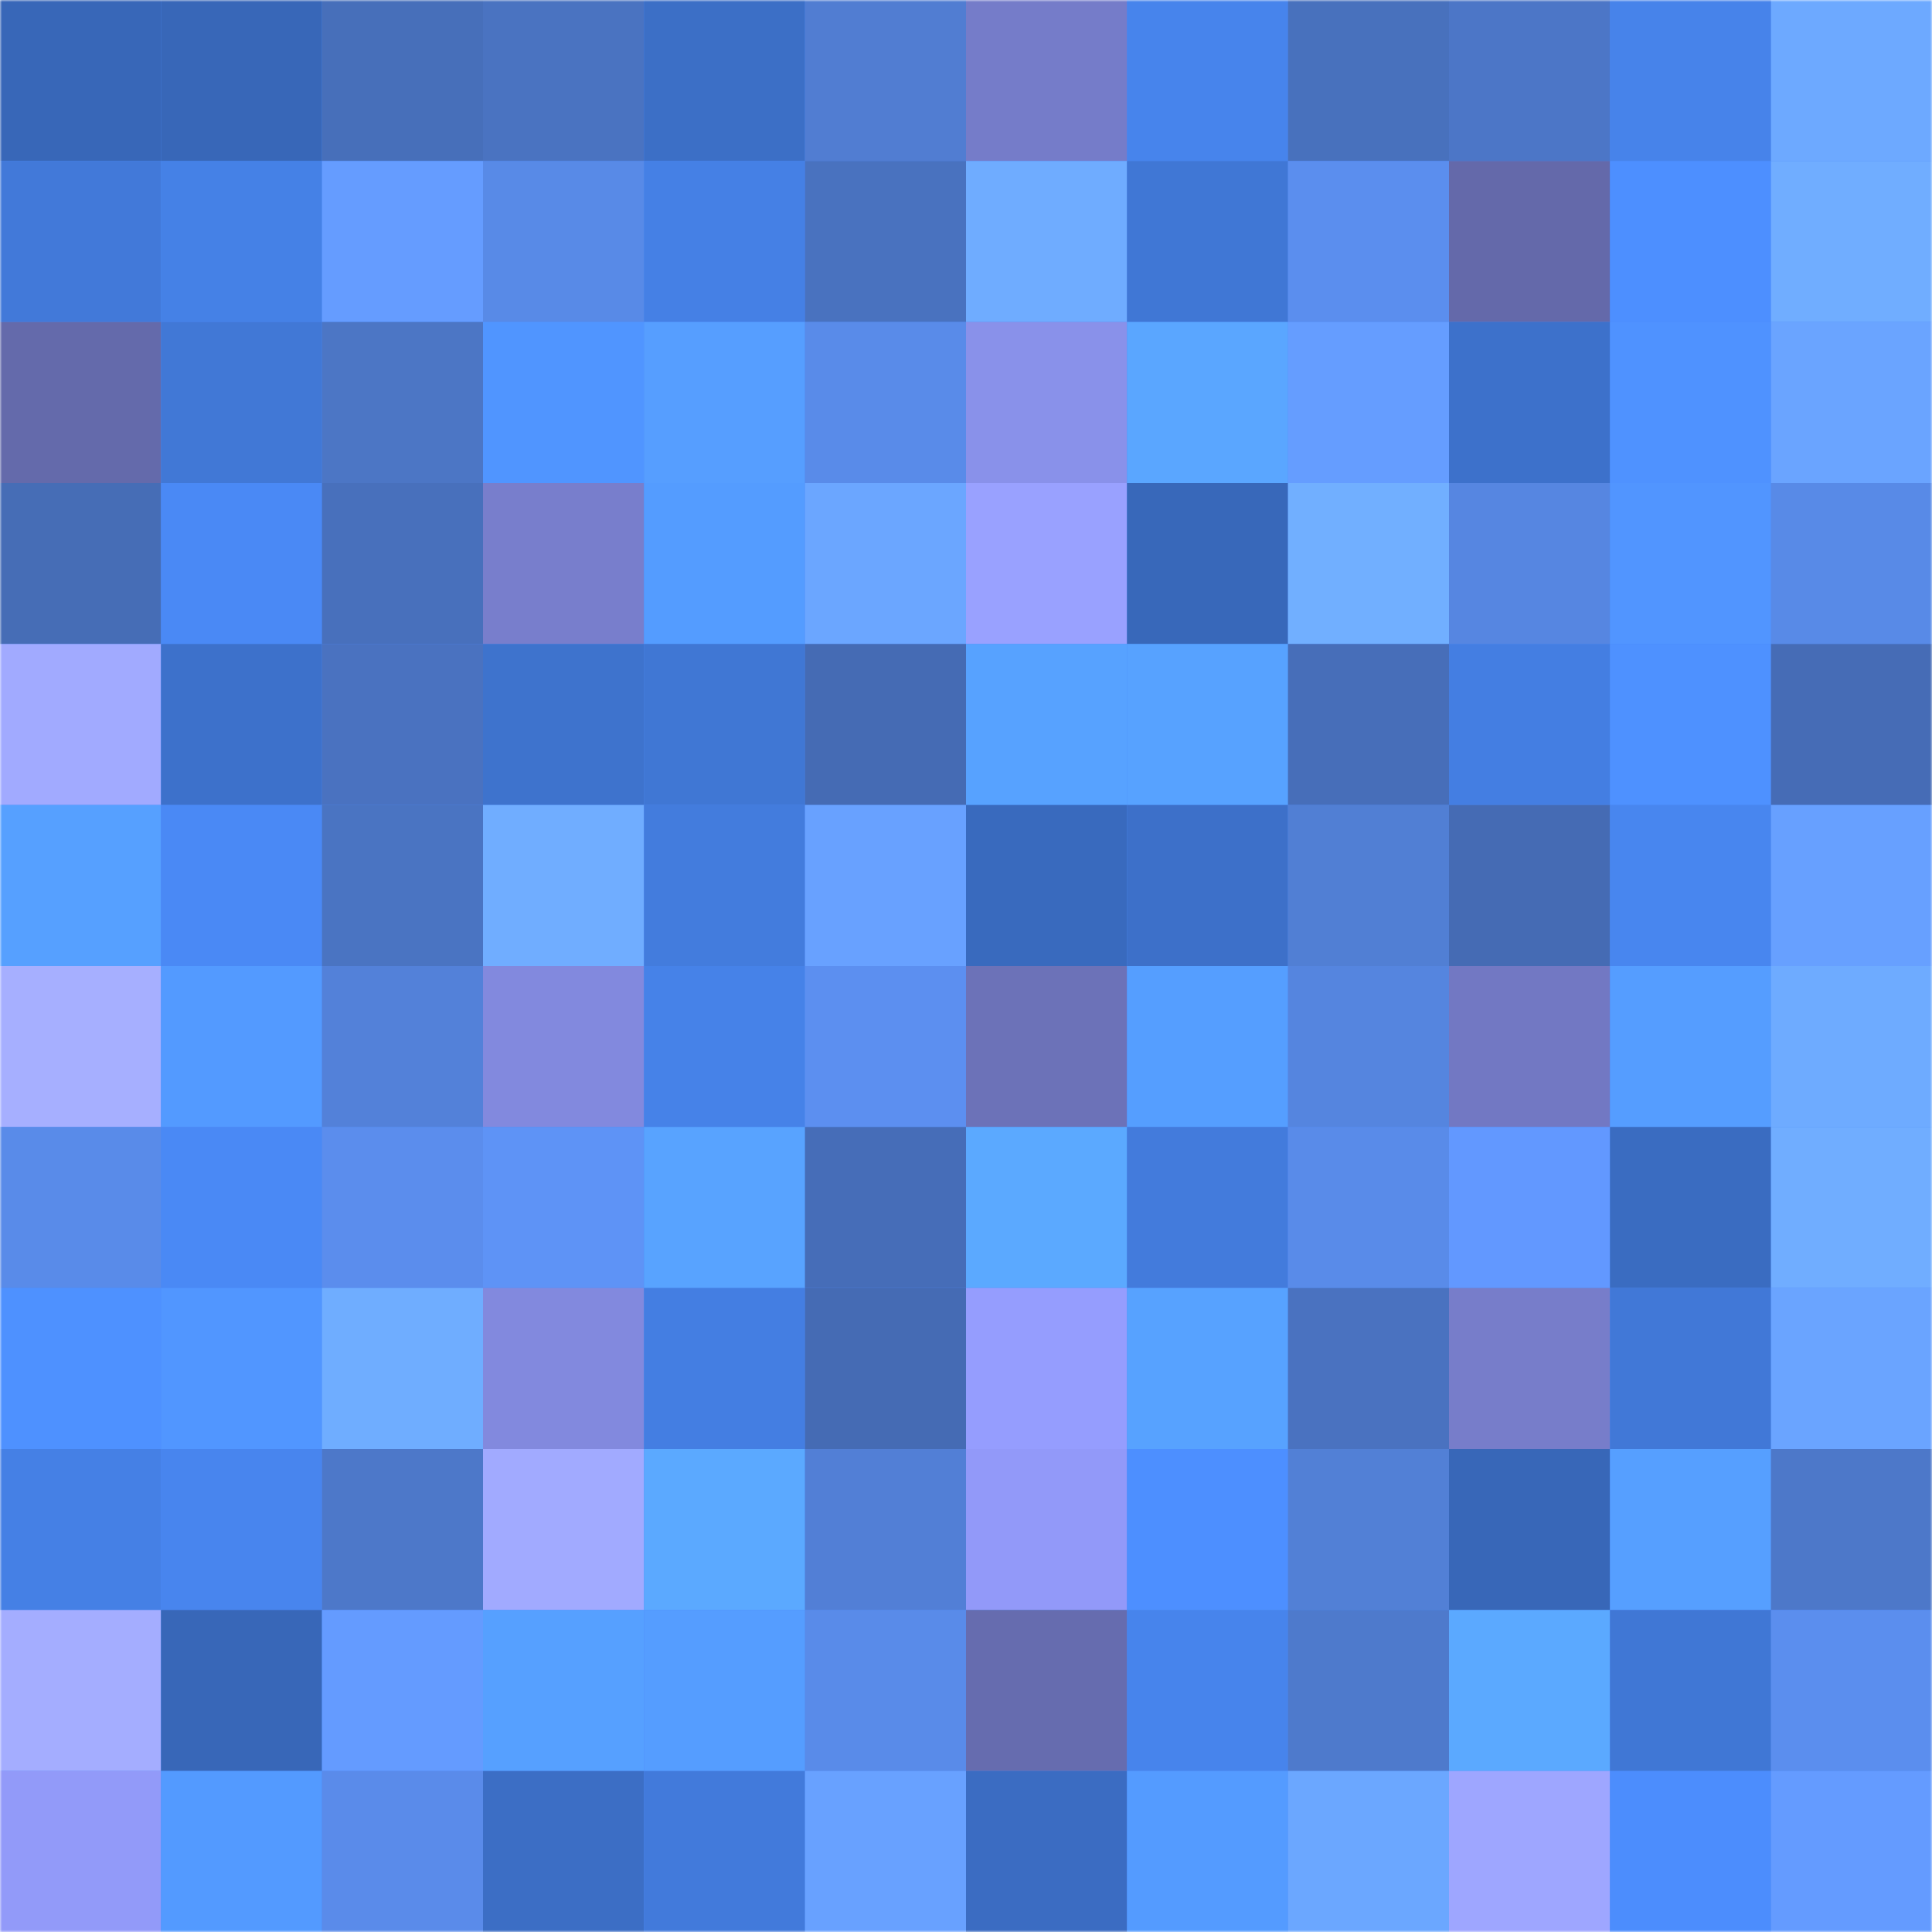 <svg viewBox="0 0 480 480" fill="none" role="img" xmlns="http://www.w3.org/2000/svg" width="240" height="240" name="basenames%2Cfamilyyour.base.eth"><mask id="1287263422" mask-type="alpha" maskUnits="userSpaceOnUse" x="0" y="0" width="480" height="480"><rect width="480" height="480" rx="0" fill="#FFFFFF"></rect></mask><g mask="url(#1287263422)"><rect width="480" height="480" rx="0" fill="#4a89f5"></rect><rect x="0" y="0" width="40" height="40" fill="#3867b8"></rect><rect x="40" y="0" width="40" height="40" fill="#3867b8"></rect><rect x="80" y="0" width="40" height="40" fill="#476fba"></rect><rect x="120" y="0" width="40" height="40" fill="#4a73c1"></rect><rect x="160" y="0" width="40" height="40" fill="#3c6fc6"></rect><rect x="200" y="0" width="40" height="40" fill="#517dd2"></rect><rect x="240" y="0" width="40" height="40" fill="#757cc9"></rect><rect x="280" y="0" width="40" height="40" fill="#4784ec"></rect><rect x="320" y="0" width="40" height="40" fill="#4871bd"></rect><rect x="360" y="0" width="40" height="40" fill="#4c76c7"></rect><rect x="400" y="0" width="40" height="40" fill="#4783ea"></rect><rect x="440" y="0" width="40" height="40" fill="#6da9ff"></rect><rect x="0" y="40" width="40" height="40" fill="#4279d9"></rect><rect x="40" y="40" width="40" height="40" fill="#4581e6"></rect><rect x="80" y="40" width="40" height="40" fill="#659cff"></rect><rect x="120" y="40" width="40" height="40" fill="#588ae7"></rect><rect x="160" y="40" width="40" height="40" fill="#4580e5"></rect><rect x="200" y="40" width="40" height="40" fill="#4972bf"></rect><rect x="240" y="40" width="40" height="40" fill="#6facff"></rect><rect x="280" y="40" width="40" height="40" fill="#4077d5"></rect><rect x="320" y="40" width="40" height="40" fill="#5b8eee"></rect><rect x="360" y="40" width="40" height="40" fill="#6469aa"></rect><rect x="400" y="40" width="40" height="40" fill="#4d8fff"></rect><rect x="440" y="40" width="40" height="40" fill="#70adff"></rect><rect x="0" y="80" width="40" height="40" fill="#646aab"></rect><rect x="40" y="80" width="40" height="40" fill="#4178d6"></rect><rect x="80" y="80" width="40" height="40" fill="#4c76c5"></rect><rect x="120" y="80" width="40" height="40" fill="#5095ff"></rect><rect x="160" y="80" width="40" height="40" fill="#569eff"></rect><rect x="200" y="80" width="40" height="40" fill="#598be9"></rect><rect x="240" y="80" width="40" height="40" fill="#8991ea"></rect><rect x="280" y="80" width="40" height="40" fill="#5aa6ff"></rect><rect x="320" y="80" width="40" height="40" fill="#659dff"></rect><rect x="360" y="80" width="40" height="40" fill="#3d71cb"></rect><rect x="400" y="80" width="40" height="40" fill="#4f92ff"></rect><rect x="440" y="80" width="40" height="40" fill="#6aa4ff"></rect><rect x="0" y="120" width="40" height="40" fill="#466db6"></rect><rect x="40" y="120" width="40" height="40" fill="#4a89f5"></rect><rect x="80" y="120" width="40" height="40" fill="#4870bc"></rect><rect x="120" y="120" width="40" height="40" fill="#787ecc"></rect><rect x="160" y="120" width="40" height="40" fill="#549cff"></rect><rect x="200" y="120" width="40" height="40" fill="#6ba6ff"></rect><rect x="240" y="120" width="40" height="40" fill="#99a1ff"></rect><rect x="280" y="120" width="40" height="40" fill="#3868ba"></rect><rect x="320" y="120" width="40" height="40" fill="#71afff"></rect><rect x="360" y="120" width="40" height="40" fill="#5686e1"></rect><rect x="400" y="120" width="40" height="40" fill="#5195ff"></rect><rect x="440" y="120" width="40" height="40" fill="#588ae7"></rect><rect x="0" y="160" width="40" height="40" fill="#a1aaff"></rect><rect x="40" y="160" width="40" height="40" fill="#3d71cb"></rect><rect x="80" y="160" width="40" height="40" fill="#4a72c0"></rect><rect x="120" y="160" width="40" height="40" fill="#3e73cd"></rect><rect x="160" y="160" width="40" height="40" fill="#4077d4"></rect><rect x="200" y="160" width="40" height="40" fill="#456bb4"></rect><rect x="240" y="160" width="40" height="40" fill="#57a2ff"></rect><rect x="280" y="160" width="40" height="40" fill="#57a2ff"></rect><rect x="320" y="160" width="40" height="40" fill="#476eb9"></rect><rect x="360" y="160" width="40" height="40" fill="#447ee2"></rect><rect x="400" y="160" width="40" height="40" fill="#4e91ff"></rect><rect x="440" y="160" width="40" height="40" fill="#466cb6"></rect><rect x="0" y="200" width="40" height="40" fill="#56a0ff"></rect><rect x="40" y="200" width="40" height="40" fill="#4a89f5"></rect><rect x="80" y="200" width="40" height="40" fill="#4a74c2"></rect><rect x="120" y="200" width="40" height="40" fill="#70adff"></rect><rect x="160" y="200" width="40" height="40" fill="#437cdd"></rect><rect x="200" y="200" width="40" height="40" fill="#68a1ff"></rect><rect x="240" y="200" width="40" height="40" fill="#396abe"></rect><rect x="280" y="200" width="40" height="40" fill="#3d70c9"></rect><rect x="320" y="200" width="40" height="40" fill="#517fd4"></rect><rect x="360" y="200" width="40" height="40" fill="#456bb4"></rect><rect x="400" y="200" width="40" height="40" fill="#4886ef"></rect><rect x="440" y="200" width="40" height="40" fill="#67a0ff"></rect><rect x="0" y="240" width="40" height="40" fill="#a6afff"></rect><rect x="40" y="240" width="40" height="40" fill="#539aff"></rect><rect x="80" y="240" width="40" height="40" fill="#5381d9"></rect><rect x="120" y="240" width="40" height="40" fill="#8289de"></rect><rect x="160" y="240" width="40" height="40" fill="#4682e8"></rect><rect x="200" y="240" width="40" height="40" fill="#5c8ff0"></rect><rect x="240" y="240" width="40" height="40" fill="#6c72b8"></rect><rect x="280" y="240" width="40" height="40" fill="#559eff"></rect><rect x="320" y="240" width="40" height="40" fill="#5585df"></rect><rect x="360" y="240" width="40" height="40" fill="#7278c3"></rect><rect x="400" y="240" width="40" height="40" fill="#559dff"></rect><rect x="440" y="240" width="40" height="40" fill="#6eabff"></rect><rect x="0" y="280" width="40" height="40" fill="#598be9"></rect><rect x="40" y="280" width="40" height="40" fill="#4a89f5"></rect><rect x="80" y="280" width="40" height="40" fill="#5b8ded"></rect><rect x="120" y="280" width="40" height="40" fill="#5e93f6"></rect><rect x="160" y="280" width="40" height="40" fill="#58a3ff"></rect><rect x="200" y="280" width="40" height="40" fill="#466db8"></rect><rect x="240" y="280" width="40" height="40" fill="#5ba9ff"></rect><rect x="280" y="280" width="40" height="40" fill="#437bdc"></rect><rect x="320" y="280" width="40" height="40" fill="#598be9"></rect><rect x="360" y="280" width="40" height="40" fill="#6298ff"></rect><rect x="400" y="280" width="40" height="40" fill="#3a6cc1"></rect><rect x="440" y="280" width="40" height="40" fill="#70adff"></rect><rect x="0" y="320" width="40" height="40" fill="#4e91ff"></rect><rect x="40" y="320" width="40" height="40" fill="#5196ff"></rect><rect x="80" y="320" width="40" height="40" fill="#6fadff"></rect><rect x="120" y="320" width="40" height="40" fill="#8289de"></rect><rect x="160" y="320" width="40" height="40" fill="#447ee2"></rect><rect x="200" y="320" width="40" height="40" fill="#456bb4"></rect><rect x="240" y="320" width="40" height="40" fill="#959dfe"></rect><rect x="280" y="320" width="40" height="40" fill="#57a2ff"></rect><rect x="320" y="320" width="40" height="40" fill="#4a72c0"></rect><rect x="360" y="320" width="40" height="40" fill="#777dca"></rect><rect x="400" y="320" width="40" height="40" fill="#4178d7"></rect><rect x="440" y="320" width="40" height="40" fill="#6aa4ff"></rect><rect x="0" y="360" width="40" height="40" fill="#4580e5"></rect><rect x="40" y="360" width="40" height="40" fill="#4885ee"></rect><rect x="80" y="360" width="40" height="40" fill="#4d78c9"></rect><rect x="120" y="360" width="40" height="40" fill="#a1aaff"></rect><rect x="160" y="360" width="40" height="40" fill="#5ba9ff"></rect><rect x="200" y="360" width="40" height="40" fill="#527fd6"></rect><rect x="240" y="360" width="40" height="40" fill="#9299f9"></rect><rect x="280" y="360" width="40" height="40" fill="#4d8fff"></rect><rect x="320" y="360" width="40" height="40" fill="#5280d6"></rect><rect x="360" y="360" width="40" height="40" fill="#3867b8"></rect><rect x="400" y="360" width="40" height="40" fill="#569fff"></rect><rect x="440" y="360" width="40" height="40" fill="#4d78c9"></rect><rect x="0" y="400" width="40" height="40" fill="#a4adff"></rect><rect x="40" y="400" width="40" height="40" fill="#3867b8"></rect><rect x="80" y="400" width="40" height="40" fill="#649bff"></rect><rect x="120" y="400" width="40" height="40" fill="#56a0ff"></rect><rect x="160" y="400" width="40" height="40" fill="#559dff"></rect><rect x="200" y="400" width="40" height="40" fill="#598be9"></rect><rect x="240" y="400" width="40" height="40" fill="#666caf"></rect><rect x="280" y="400" width="40" height="40" fill="#4784ec"></rect><rect x="320" y="400" width="40" height="40" fill="#4e7acc"></rect><rect x="360" y="400" width="40" height="40" fill="#5ba9ff"></rect><rect x="400" y="400" width="40" height="40" fill="#4077d5"></rect><rect x="440" y="400" width="40" height="40" fill="#5b8eee"></rect><rect x="0" y="440" width="40" height="40" fill="#929af9"></rect><rect x="40" y="440" width="40" height="40" fill="#539aff"></rect><rect x="80" y="440" width="40" height="40" fill="#5a8bea"></rect><rect x="120" y="440" width="40" height="40" fill="#3c6ec5"></rect><rect x="160" y="440" width="40" height="40" fill="#427adb"></rect><rect x="200" y="440" width="40" height="40" fill="#68a1ff"></rect><rect x="240" y="440" width="40" height="40" fill="#3b6cc2"></rect><rect x="280" y="440" width="40" height="40" fill="#549bff"></rect><rect x="320" y="440" width="40" height="40" fill="#6ba7ff"></rect><rect x="360" y="440" width="40" height="40" fill="#9ea6ff"></rect><rect x="400" y="440" width="40" height="40" fill="#4c8dfd"></rect><rect x="440" y="440" width="40" height="40" fill="#649bff"></rect></g></svg>